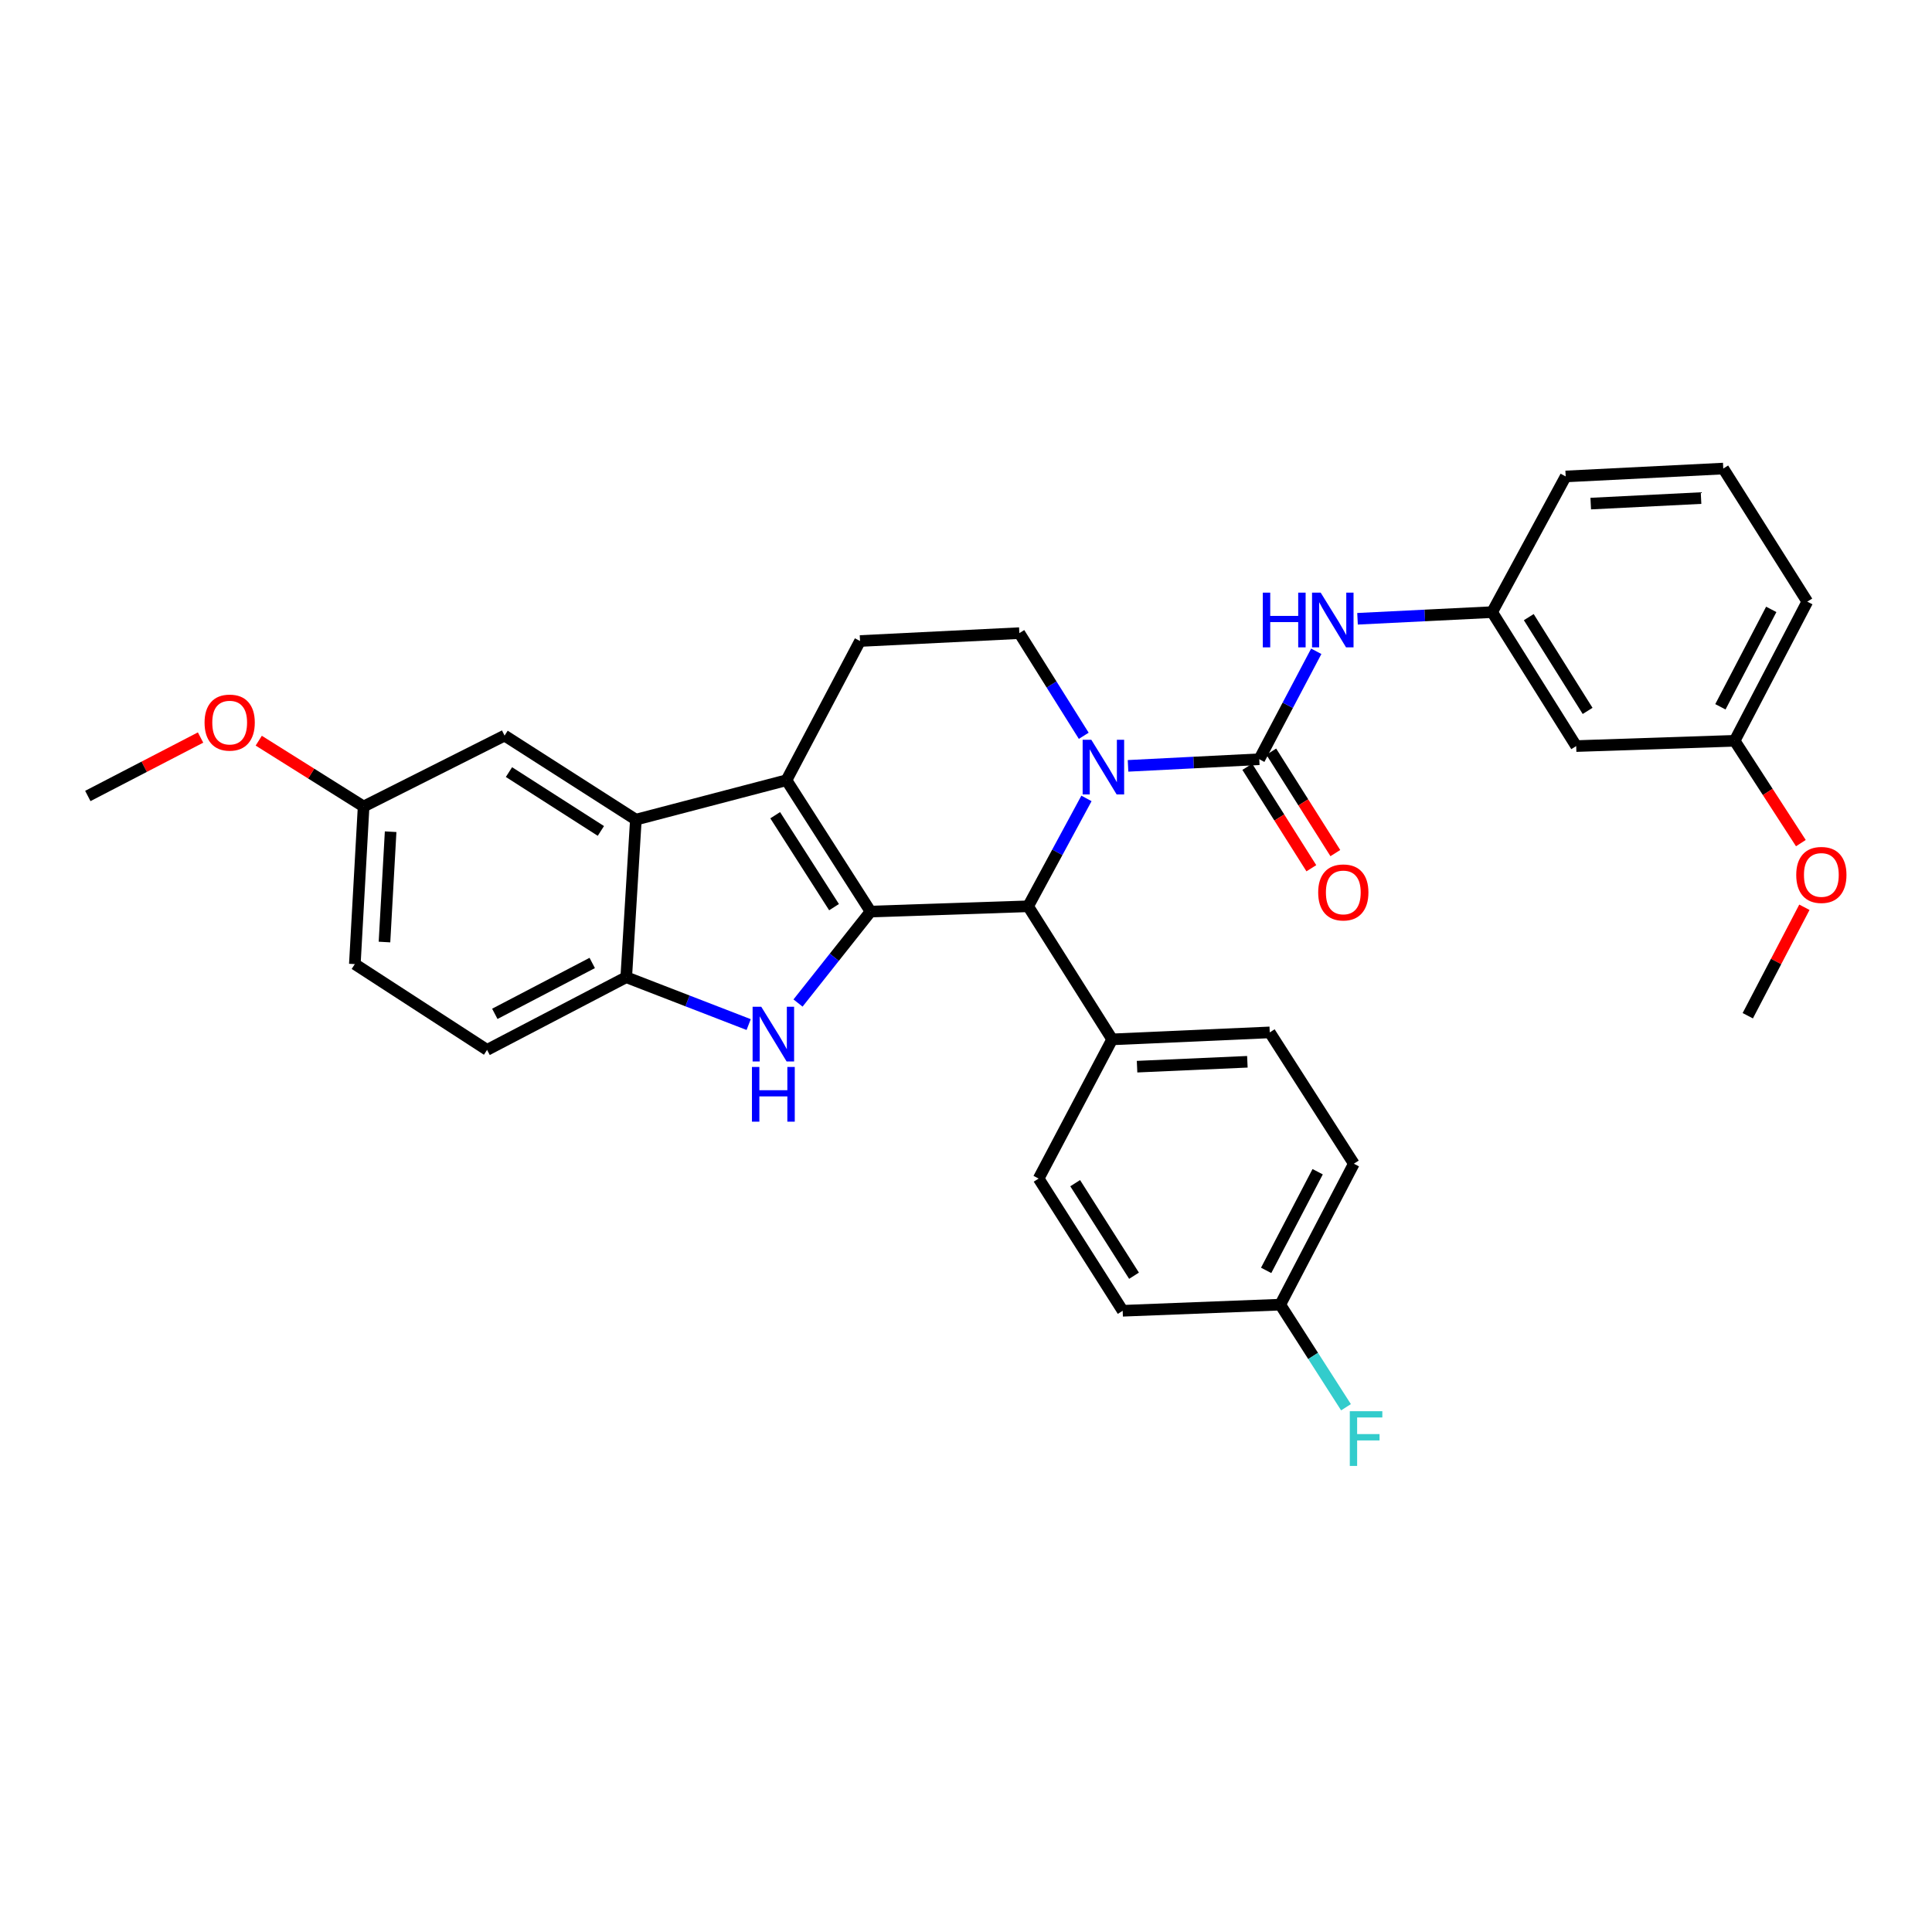 <?xml version='1.0' encoding='iso-8859-1'?>
<svg version='1.1' baseProfile='full'
              xmlns='http://www.w3.org/2000/svg'
                      xmlns:rdkit='http://www.rdkit.org/xml'
                      xmlns:xlink='http://www.w3.org/1999/xlink'
                  xml:space='preserve'
width='1000px' height='1000px' viewBox='0 0 1000 1000'>
<!-- END OF HEADER -->
<rect style='opacity:1.0;fill:#FFFFFF;stroke:none' width='1000' height='1000' x='0' y='0'> </rect>
<path class='bond-0' d='M 450.592,471.823 L 407.084,403.841' style='fill:none;fill-rule:evenodd;stroke:#000000;stroke-width:6px;stroke-linecap:butt;stroke-linejoin:miter;stroke-opacity:1' />
<path class='bond-0' d='M 431.697,469.541 L 401.242,421.954' style='fill:none;fill-rule:evenodd;stroke:#000000;stroke-width:6px;stroke-linecap:butt;stroke-linejoin:miter;stroke-opacity:1' />
<path class='bond-2' d='M 450.592,471.823 L 431.822,495.494' style='fill:none;fill-rule:evenodd;stroke:#000000;stroke-width:6px;stroke-linecap:butt;stroke-linejoin:miter;stroke-opacity:1' />
<path class='bond-2' d='M 431.822,495.494 L 413.053,519.165' style='fill:none;fill-rule:evenodd;stroke:#0000FF;stroke-width:6px;stroke-linecap:butt;stroke-linejoin:miter;stroke-opacity:1' />
<path class='bond-4' d='M 450.592,471.823 L 532.158,469.098' style='fill:none;fill-rule:evenodd;stroke:#000000;stroke-width:6px;stroke-linecap:butt;stroke-linejoin:miter;stroke-opacity:1' />
<path class='bond-5' d='M 407.084,403.841 L 329.124,424.252' style='fill:none;fill-rule:evenodd;stroke:#000000;stroke-width:6px;stroke-linecap:butt;stroke-linejoin:miter;stroke-opacity:1' />
<path class='bond-9' d='M 407.084,403.841 L 445.151,331.787' style='fill:none;fill-rule:evenodd;stroke:#000000;stroke-width:6px;stroke-linecap:butt;stroke-linejoin:miter;stroke-opacity:1' />
<path class='bond-1' d='M 562.35,413.26 L 547.254,441.179' style='fill:none;fill-rule:evenodd;stroke:#0000FF;stroke-width:6px;stroke-linecap:butt;stroke-linejoin:miter;stroke-opacity:1' />
<path class='bond-1' d='M 547.254,441.179 L 532.158,469.098' style='fill:none;fill-rule:evenodd;stroke:#000000;stroke-width:6px;stroke-linecap:butt;stroke-linejoin:miter;stroke-opacity:1' />
<path class='bond-3' d='M 583.873,396.408 L 617.836,394.691' style='fill:none;fill-rule:evenodd;stroke:#0000FF;stroke-width:6px;stroke-linecap:butt;stroke-linejoin:miter;stroke-opacity:1' />
<path class='bond-3' d='M 617.836,394.691 L 651.799,392.974' style='fill:none;fill-rule:evenodd;stroke:#000000;stroke-width:6px;stroke-linecap:butt;stroke-linejoin:miter;stroke-opacity:1' />
<path class='bond-8' d='M 560.948,380.846 L 544.281,354.277' style='fill:none;fill-rule:evenodd;stroke:#0000FF;stroke-width:6px;stroke-linecap:butt;stroke-linejoin:miter;stroke-opacity:1' />
<path class='bond-8' d='M 544.281,354.277 L 527.614,327.708' style='fill:none;fill-rule:evenodd;stroke:#000000;stroke-width:6px;stroke-linecap:butt;stroke-linejoin:miter;stroke-opacity:1' />
<path class='bond-6' d='M 387.507,530.317 L 355.824,518.059' style='fill:none;fill-rule:evenodd;stroke:#0000FF;stroke-width:6px;stroke-linecap:butt;stroke-linejoin:miter;stroke-opacity:1' />
<path class='bond-6' d='M 355.824,518.059 L 324.14,505.802' style='fill:none;fill-rule:evenodd;stroke:#000000;stroke-width:6px;stroke-linecap:butt;stroke-linejoin:miter;stroke-opacity:1' />
<path class='bond-7' d='M 651.799,392.974 L 666.547,365.042' style='fill:none;fill-rule:evenodd;stroke:#000000;stroke-width:6px;stroke-linecap:butt;stroke-linejoin:miter;stroke-opacity:1' />
<path class='bond-7' d='M 666.547,365.042 L 681.296,337.109' style='fill:none;fill-rule:evenodd;stroke:#0000FF;stroke-width:6px;stroke-linecap:butt;stroke-linejoin:miter;stroke-opacity:1' />
<path class='bond-11' d='M 645.591,396.894 L 662.171,423.148' style='fill:none;fill-rule:evenodd;stroke:#000000;stroke-width:6px;stroke-linecap:butt;stroke-linejoin:miter;stroke-opacity:1' />
<path class='bond-11' d='M 662.171,423.148 L 678.752,449.402' style='fill:none;fill-rule:evenodd;stroke:#FF0000;stroke-width:6px;stroke-linecap:butt;stroke-linejoin:miter;stroke-opacity:1' />
<path class='bond-11' d='M 658.007,389.053 L 674.587,415.307' style='fill:none;fill-rule:evenodd;stroke:#000000;stroke-width:6px;stroke-linecap:butt;stroke-linejoin:miter;stroke-opacity:1' />
<path class='bond-11' d='M 674.587,415.307 L 691.168,441.56' style='fill:none;fill-rule:evenodd;stroke:#FF0000;stroke-width:6px;stroke-linecap:butt;stroke-linejoin:miter;stroke-opacity:1' />
<path class='bond-10' d='M 532.158,469.098 L 575.658,537.978' style='fill:none;fill-rule:evenodd;stroke:#000000;stroke-width:6px;stroke-linecap:butt;stroke-linejoin:miter;stroke-opacity:1' />
<path class='bond-12' d='M 329.124,424.252 L 261.166,380.736' style='fill:none;fill-rule:evenodd;stroke:#000000;stroke-width:6px;stroke-linecap:butt;stroke-linejoin:miter;stroke-opacity:1' />
<path class='bond-12' d='M 311.012,430.092 L 263.441,399.631' style='fill:none;fill-rule:evenodd;stroke:#000000;stroke-width:6px;stroke-linecap:butt;stroke-linejoin:miter;stroke-opacity:1' />
<path class='bond-32' d='M 329.124,424.252 L 324.14,505.802' style='fill:none;fill-rule:evenodd;stroke:#000000;stroke-width:6px;stroke-linecap:butt;stroke-linejoin:miter;stroke-opacity:1' />
<path class='bond-14' d='M 324.14,505.802 L 252.111,543.42' style='fill:none;fill-rule:evenodd;stroke:#000000;stroke-width:6px;stroke-linecap:butt;stroke-linejoin:miter;stroke-opacity:1' />
<path class='bond-14' d='M 306.537,498.428 L 256.117,524.76' style='fill:none;fill-rule:evenodd;stroke:#000000;stroke-width:6px;stroke-linecap:butt;stroke-linejoin:miter;stroke-opacity:1' />
<path class='bond-13' d='M 702.653,320.279 L 737.491,318.556' style='fill:none;fill-rule:evenodd;stroke:#0000FF;stroke-width:6px;stroke-linecap:butt;stroke-linejoin:miter;stroke-opacity:1' />
<path class='bond-13' d='M 737.491,318.556 L 772.328,316.833' style='fill:none;fill-rule:evenodd;stroke:#000000;stroke-width:6px;stroke-linecap:butt;stroke-linejoin:miter;stroke-opacity:1' />
<path class='bond-33' d='M 527.614,327.708 L 445.151,331.787' style='fill:none;fill-rule:evenodd;stroke:#000000;stroke-width:6px;stroke-linecap:butt;stroke-linejoin:miter;stroke-opacity:1' />
<path class='bond-16' d='M 575.658,537.978 L 657.224,534.364' style='fill:none;fill-rule:evenodd;stroke:#000000;stroke-width:6px;stroke-linecap:butt;stroke-linejoin:miter;stroke-opacity:1' />
<path class='bond-16' d='M 588.543,552.106 L 645.639,549.577' style='fill:none;fill-rule:evenodd;stroke:#000000;stroke-width:6px;stroke-linecap:butt;stroke-linejoin:miter;stroke-opacity:1' />
<path class='bond-17' d='M 575.658,537.978 L 537.592,610.023' style='fill:none;fill-rule:evenodd;stroke:#000000;stroke-width:6px;stroke-linecap:butt;stroke-linejoin:miter;stroke-opacity:1' />
<path class='bond-18' d='M 261.166,380.736 L 188.207,417.44' style='fill:none;fill-rule:evenodd;stroke:#000000;stroke-width:6px;stroke-linecap:butt;stroke-linejoin:miter;stroke-opacity:1' />
<path class='bond-15' d='M 772.328,316.833 L 815.836,386.17' style='fill:none;fill-rule:evenodd;stroke:#000000;stroke-width:6px;stroke-linecap:butt;stroke-linejoin:miter;stroke-opacity:1' />
<path class='bond-15' d='M 791.293,319.428 L 821.749,367.964' style='fill:none;fill-rule:evenodd;stroke:#000000;stroke-width:6px;stroke-linecap:butt;stroke-linejoin:miter;stroke-opacity:1' />
<path class='bond-28' d='M 772.328,316.833 L 810.395,246.607' style='fill:none;fill-rule:evenodd;stroke:#000000;stroke-width:6px;stroke-linecap:butt;stroke-linejoin:miter;stroke-opacity:1' />
<path class='bond-21' d='M 252.111,543.42 L 183.663,499.014' style='fill:none;fill-rule:evenodd;stroke:#000000;stroke-width:6px;stroke-linecap:butt;stroke-linejoin:miter;stroke-opacity:1' />
<path class='bond-20' d='M 815.836,386.17 L 897.851,383.437' style='fill:none;fill-rule:evenodd;stroke:#000000;stroke-width:6px;stroke-linecap:butt;stroke-linejoin:miter;stroke-opacity:1' />
<path class='bond-22' d='M 657.224,534.364 L 700.748,602.33' style='fill:none;fill-rule:evenodd;stroke:#000000;stroke-width:6px;stroke-linecap:butt;stroke-linejoin:miter;stroke-opacity:1' />
<path class='bond-23' d='M 537.592,610.023 L 581.099,678.455' style='fill:none;fill-rule:evenodd;stroke:#000000;stroke-width:6px;stroke-linecap:butt;stroke-linejoin:miter;stroke-opacity:1' />
<path class='bond-23' d='M 556.51,612.409 L 586.965,660.311' style='fill:none;fill-rule:evenodd;stroke:#000000;stroke-width:6px;stroke-linecap:butt;stroke-linejoin:miter;stroke-opacity:1' />
<path class='bond-25' d='M 188.207,417.44 L 161.066,400.408' style='fill:none;fill-rule:evenodd;stroke:#000000;stroke-width:6px;stroke-linecap:butt;stroke-linejoin:miter;stroke-opacity:1' />
<path class='bond-25' d='M 161.066,400.408 L 133.925,383.375' style='fill:none;fill-rule:evenodd;stroke:#FF0000;stroke-width:6px;stroke-linecap:butt;stroke-linejoin:miter;stroke-opacity:1' />
<path class='bond-35' d='M 188.207,417.44 L 183.663,499.014' style='fill:none;fill-rule:evenodd;stroke:#000000;stroke-width:6px;stroke-linecap:butt;stroke-linejoin:miter;stroke-opacity:1' />
<path class='bond-35' d='M 202.188,430.493 L 199.007,487.595' style='fill:none;fill-rule:evenodd;stroke:#000000;stroke-width:6px;stroke-linecap:butt;stroke-linejoin:miter;stroke-opacity:1' />
<path class='bond-19' d='M 662.665,675.289 L 581.099,678.455' style='fill:none;fill-rule:evenodd;stroke:#000000;stroke-width:6px;stroke-linecap:butt;stroke-linejoin:miter;stroke-opacity:1' />
<path class='bond-24' d='M 662.665,675.289 L 679.673,701.836' style='fill:none;fill-rule:evenodd;stroke:#000000;stroke-width:6px;stroke-linecap:butt;stroke-linejoin:miter;stroke-opacity:1' />
<path class='bond-24' d='M 679.673,701.836 L 696.681,728.384' style='fill:none;fill-rule:evenodd;stroke:#33CCCC;stroke-width:6px;stroke-linecap:butt;stroke-linejoin:miter;stroke-opacity:1' />
<path class='bond-34' d='M 662.665,675.289 L 700.748,602.33' style='fill:none;fill-rule:evenodd;stroke:#000000;stroke-width:6px;stroke-linecap:butt;stroke-linejoin:miter;stroke-opacity:1' />
<path class='bond-34' d='M 655.36,657.55 L 682.018,606.479' style='fill:none;fill-rule:evenodd;stroke:#000000;stroke-width:6px;stroke-linecap:butt;stroke-linejoin:miter;stroke-opacity:1' />
<path class='bond-26' d='M 897.851,383.437 L 914.988,409.917' style='fill:none;fill-rule:evenodd;stroke:#000000;stroke-width:6px;stroke-linecap:butt;stroke-linejoin:miter;stroke-opacity:1' />
<path class='bond-26' d='M 914.988,409.917 L 932.125,436.397' style='fill:none;fill-rule:evenodd;stroke:#FF0000;stroke-width:6px;stroke-linecap:butt;stroke-linejoin:miter;stroke-opacity:1' />
<path class='bond-36' d='M 897.851,383.437 L 935.46,311.408' style='fill:none;fill-rule:evenodd;stroke:#000000;stroke-width:6px;stroke-linecap:butt;stroke-linejoin:miter;stroke-opacity:1' />
<path class='bond-36' d='M 890.475,365.836 L 916.802,315.415' style='fill:none;fill-rule:evenodd;stroke:#000000;stroke-width:6px;stroke-linecap:butt;stroke-linejoin:miter;stroke-opacity:1' />
<path class='bond-30' d='M 103.811,381.744 L 74.633,396.871' style='fill:none;fill-rule:evenodd;stroke:#FF0000;stroke-width:6px;stroke-linecap:butt;stroke-linejoin:miter;stroke-opacity:1' />
<path class='bond-30' d='M 74.633,396.871 L 45.455,411.999' style='fill:none;fill-rule:evenodd;stroke:#000000;stroke-width:6px;stroke-linecap:butt;stroke-linejoin:miter;stroke-opacity:1' />
<path class='bond-31' d='M 933.951,469.599 L 919.299,497.67' style='fill:none;fill-rule:evenodd;stroke:#FF0000;stroke-width:6px;stroke-linecap:butt;stroke-linejoin:miter;stroke-opacity:1' />
<path class='bond-31' d='M 919.299,497.67 L 904.647,525.741' style='fill:none;fill-rule:evenodd;stroke:#000000;stroke-width:6px;stroke-linecap:butt;stroke-linejoin:miter;stroke-opacity:1' />
<path class='bond-27' d='M 891.961,242.528 L 810.395,246.607' style='fill:none;fill-rule:evenodd;stroke:#000000;stroke-width:6px;stroke-linecap:butt;stroke-linejoin:miter;stroke-opacity:1' />
<path class='bond-27' d='M 880.459,257.806 L 823.363,260.662' style='fill:none;fill-rule:evenodd;stroke:#000000;stroke-width:6px;stroke-linecap:butt;stroke-linejoin:miter;stroke-opacity:1' />
<path class='bond-29' d='M 891.961,242.528 L 935.46,311.408' style='fill:none;fill-rule:evenodd;stroke:#000000;stroke-width:6px;stroke-linecap:butt;stroke-linejoin:miter;stroke-opacity:1' />
<path  class='atom-2' d='M 564.854 382.893
L 574.134 397.893
Q 575.054 399.373, 576.534 402.053
Q 578.014 404.733, 578.094 404.893
L 578.094 382.893
L 581.854 382.893
L 581.854 411.213
L 577.974 411.213
L 568.014 394.813
Q 566.854 392.893, 565.614 390.693
Q 564.414 388.493, 564.054 387.813
L 564.054 411.213
L 560.374 411.213
L 560.374 382.893
L 564.854 382.893
' fill='#0000FF'/>
<path  class='atom-3' d='M 394.029 521.101
L 403.309 536.101
Q 404.229 537.581, 405.709 540.261
Q 407.189 542.941, 407.269 543.101
L 407.269 521.101
L 411.029 521.101
L 411.029 549.421
L 407.149 549.421
L 397.189 533.021
Q 396.029 531.101, 394.789 528.901
Q 393.589 526.701, 393.229 526.021
L 393.229 549.421
L 389.549 549.421
L 389.549 521.101
L 394.029 521.101
' fill='#0000FF'/>
<path  class='atom-3' d='M 389.209 552.253
L 393.049 552.253
L 393.049 564.293
L 407.529 564.293
L 407.529 552.253
L 411.369 552.253
L 411.369 580.573
L 407.529 580.573
L 407.529 567.493
L 393.049 567.493
L 393.049 580.573
L 389.209 580.573
L 389.209 552.253
' fill='#0000FF'/>
<path  class='atom-8' d='M 653.629 306.752
L 657.469 306.752
L 657.469 318.792
L 671.949 318.792
L 671.949 306.752
L 675.789 306.752
L 675.789 335.072
L 671.949 335.072
L 671.949 321.992
L 657.469 321.992
L 657.469 335.072
L 653.629 335.072
L 653.629 306.752
' fill='#0000FF'/>
<path  class='atom-8' d='M 683.589 306.752
L 692.869 321.752
Q 693.789 323.232, 695.269 325.912
Q 696.749 328.592, 696.829 328.752
L 696.829 306.752
L 700.589 306.752
L 700.589 335.072
L 696.709 335.072
L 686.749 318.672
Q 685.589 316.752, 684.349 314.552
Q 683.149 312.352, 682.789 311.672
L 682.789 335.072
L 679.109 335.072
L 679.109 306.752
L 683.589 306.752
' fill='#0000FF'/>
<path  class='atom-12' d='M 682.29 461.917
Q 682.29 455.117, 685.65 451.317
Q 689.01 447.517, 695.29 447.517
Q 701.57 447.517, 704.93 451.317
Q 708.29 455.117, 708.29 461.917
Q 708.29 468.797, 704.89 472.717
Q 701.49 476.597, 695.29 476.597
Q 689.05 476.597, 685.65 472.717
Q 682.29 468.837, 682.29 461.917
M 695.29 473.397
Q 699.61 473.397, 701.93 470.517
Q 704.29 467.597, 704.29 461.917
Q 704.29 456.357, 701.93 453.557
Q 699.61 450.717, 695.29 450.717
Q 690.97 450.717, 688.61 453.517
Q 686.29 456.317, 686.29 461.917
Q 686.29 467.637, 688.61 470.517
Q 690.97 473.397, 695.29 473.397
' fill='#FF0000'/>
<path  class='atom-25' d='M 698.651 730.442
L 715.491 730.442
L 715.491 733.682
L 702.451 733.682
L 702.451 742.282
L 714.051 742.282
L 714.051 745.562
L 702.451 745.562
L 702.451 758.762
L 698.651 758.762
L 698.651 730.442
' fill='#33CCCC'/>
<path  class='atom-26' d='M 105.879 374.012
Q 105.879 367.212, 109.239 363.412
Q 112.599 359.612, 118.879 359.612
Q 125.159 359.612, 128.519 363.412
Q 131.879 367.212, 131.879 374.012
Q 131.879 380.892, 128.479 384.812
Q 125.079 388.692, 118.879 388.692
Q 112.639 388.692, 109.239 384.812
Q 105.879 380.932, 105.879 374.012
M 118.879 385.492
Q 123.199 385.492, 125.519 382.612
Q 127.879 379.692, 127.879 374.012
Q 127.879 368.452, 125.519 365.652
Q 123.199 362.812, 118.879 362.812
Q 114.559 362.812, 112.199 365.612
Q 109.879 368.412, 109.879 374.012
Q 109.879 379.732, 112.199 382.612
Q 114.559 385.492, 118.879 385.492
' fill='#FF0000'/>
<path  class='atom-27' d='M 929.729 452.862
Q 929.729 446.062, 933.089 442.262
Q 936.449 438.462, 942.729 438.462
Q 949.009 438.462, 952.369 442.262
Q 955.729 446.062, 955.729 452.862
Q 955.729 459.742, 952.329 463.662
Q 948.929 467.542, 942.729 467.542
Q 936.489 467.542, 933.089 463.662
Q 929.729 459.782, 929.729 452.862
M 942.729 464.342
Q 947.049 464.342, 949.369 461.462
Q 951.729 458.542, 951.729 452.862
Q 951.729 447.302, 949.369 444.502
Q 947.049 441.662, 942.729 441.662
Q 938.409 441.662, 936.049 444.462
Q 933.729 447.262, 933.729 452.862
Q 933.729 458.582, 936.049 461.462
Q 938.409 464.342, 942.729 464.342
' fill='#FF0000'/>
</svg>
